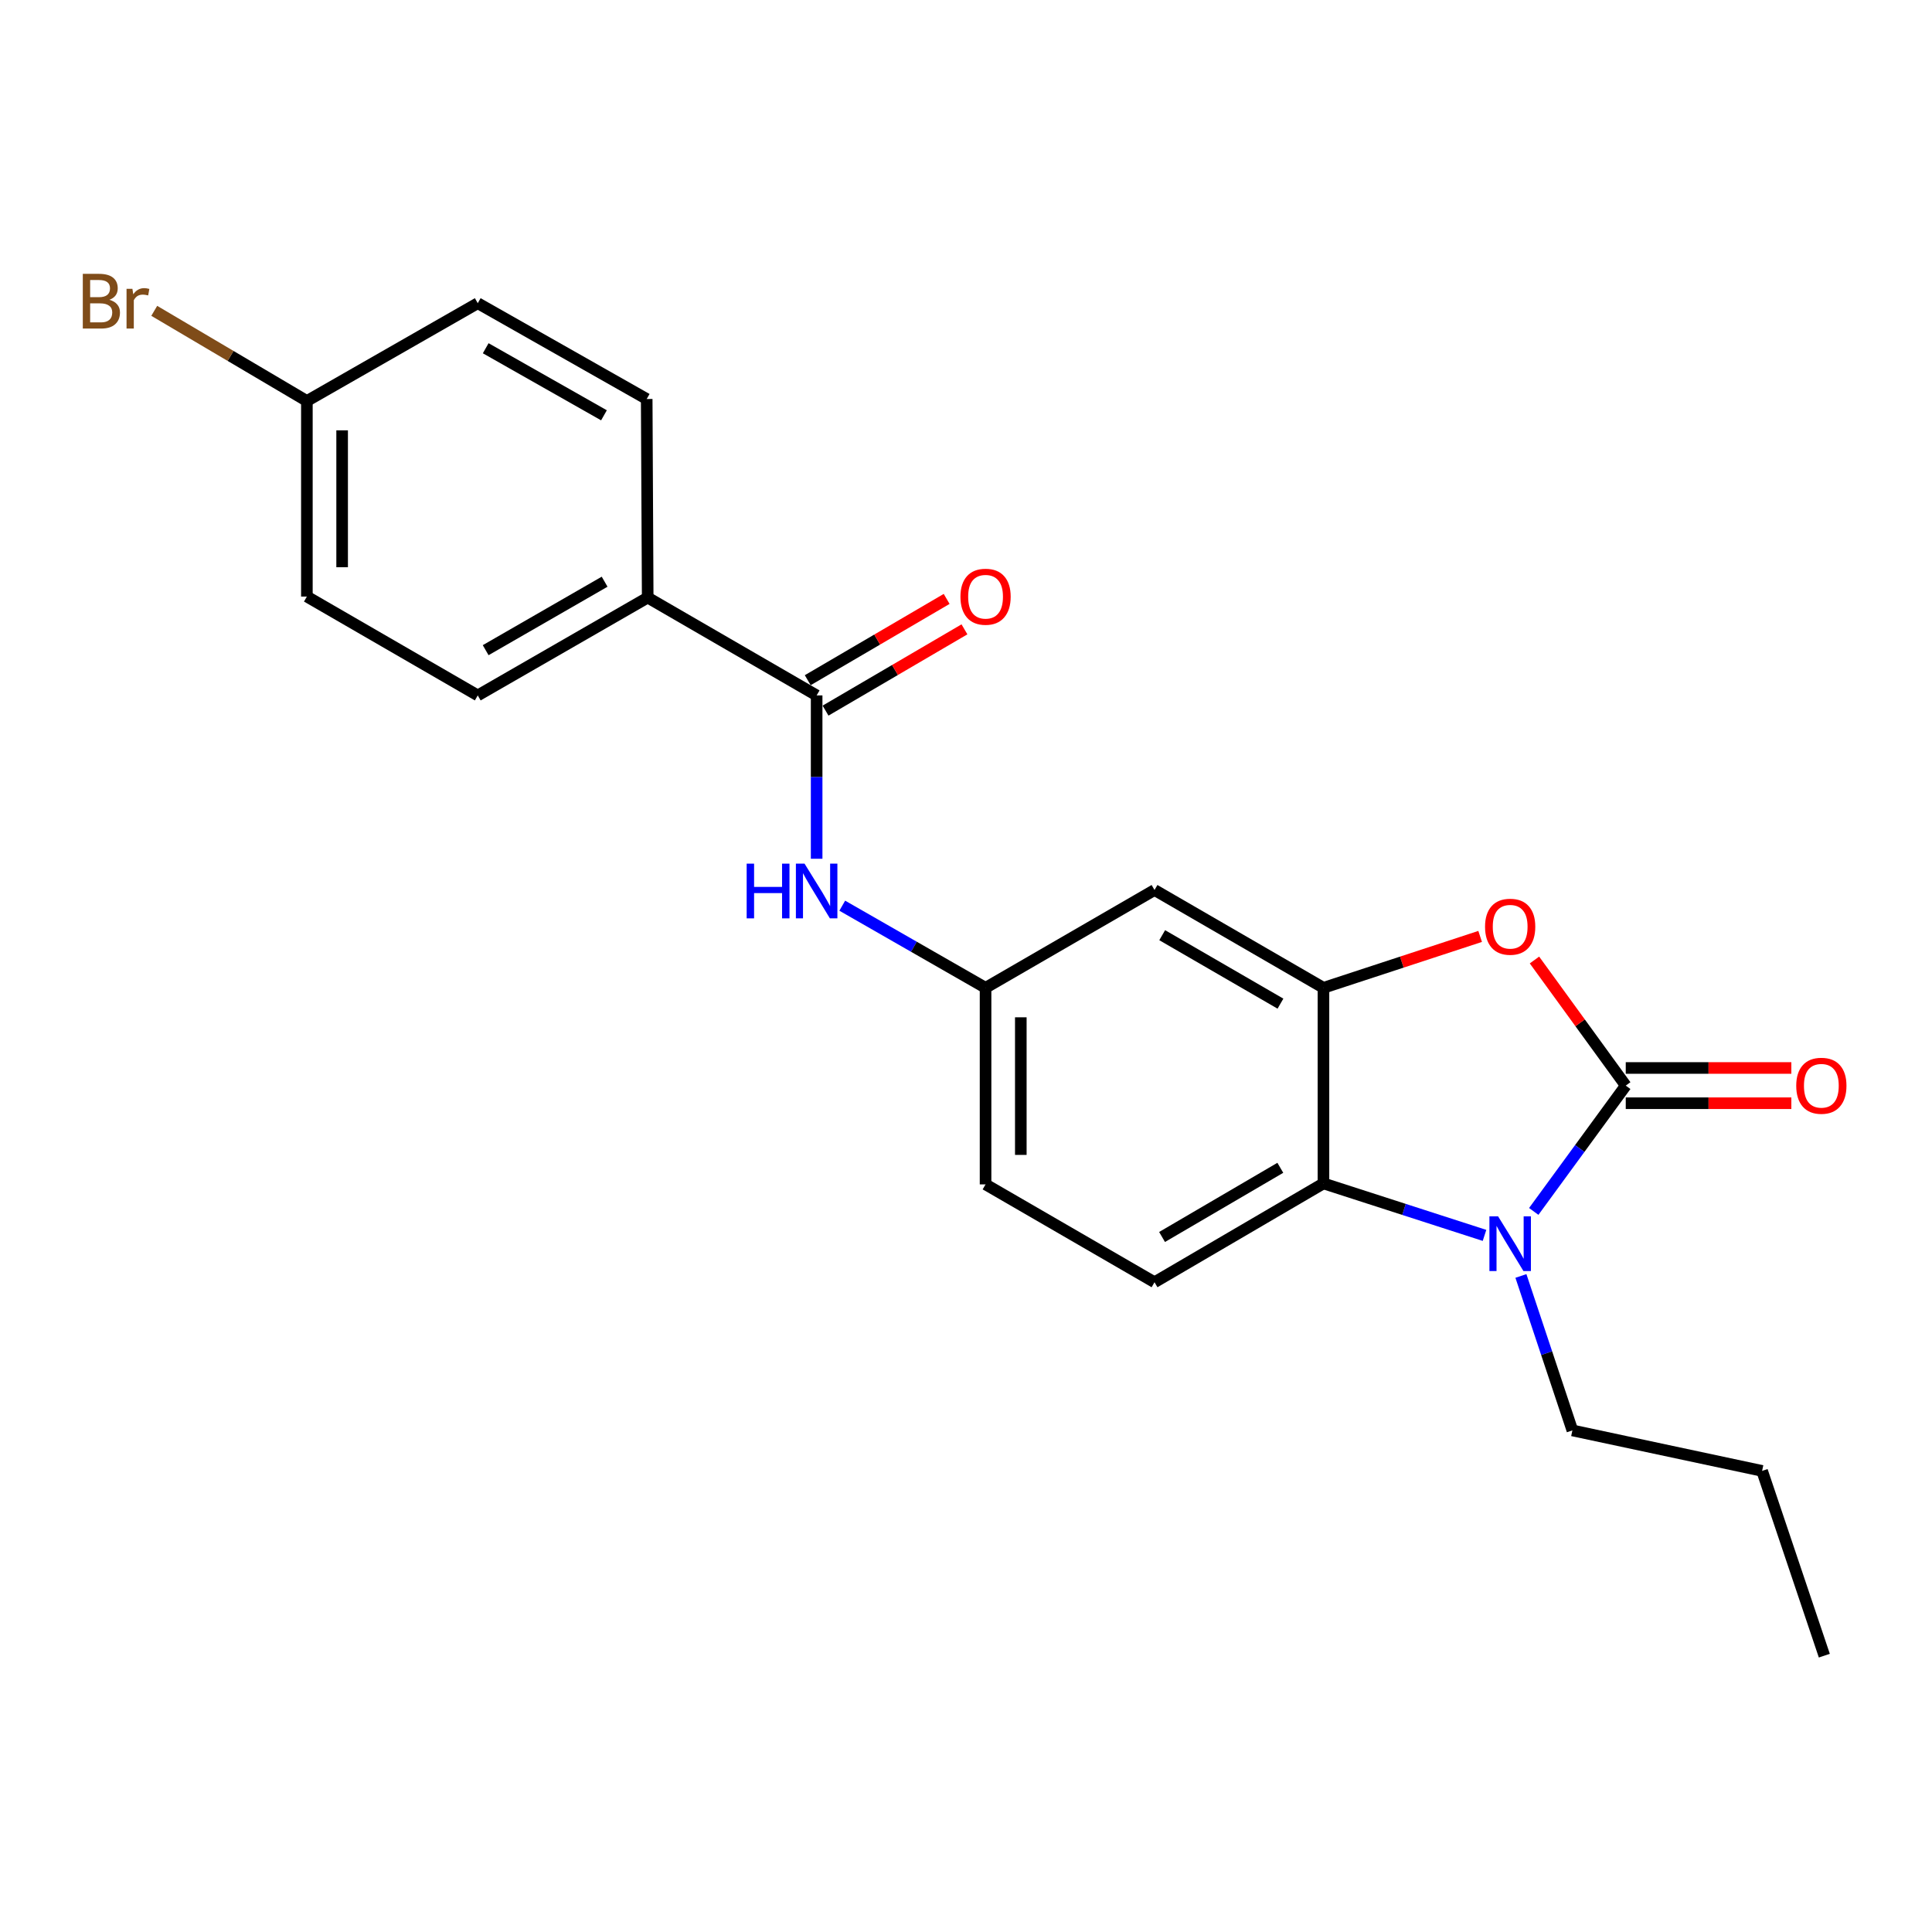 <?xml version='1.0' encoding='iso-8859-1'?>
<svg version='1.1' baseProfile='full'
              xmlns='http://www.w3.org/2000/svg'
                      xmlns:rdkit='http://www.rdkit.org/xml'
                      xmlns:xlink='http://www.w3.org/1999/xlink'
                  xml:space='preserve'
width='1000px' height='1000px' viewBox='0 0 1000 1000'>
<!-- END OF HEADER -->
<rect style='opacity:1.0;fill:#FFFFFF;stroke:none' width='1000' height='1000' x='0' y='0'> </rect>
<path class='bond-0' d='M 841.488,561.906 L 817.677,594.468' style='fill:none;fill-rule:evenodd;stroke:#000000;stroke-width:6px;stroke-linecap:butt;stroke-linejoin:miter;stroke-opacity:1' />
<path class='bond-0' d='M 817.677,594.468 L 793.866,627.03' style='fill:none;fill-rule:evenodd;stroke:#0000FF;stroke-width:6px;stroke-linecap:butt;stroke-linejoin:miter;stroke-opacity:1' />
<path class='bond-1' d='M 841.488,561.906 L 817.862,529.402' style='fill:none;fill-rule:evenodd;stroke:#000000;stroke-width:6px;stroke-linecap:butt;stroke-linejoin:miter;stroke-opacity:1' />
<path class='bond-1' d='M 817.862,529.402 L 794.236,496.897' style='fill:none;fill-rule:evenodd;stroke:#FF0000;stroke-width:6px;stroke-linecap:butt;stroke-linejoin:miter;stroke-opacity:1' />
<path class='bond-8' d='M 841.488,571.03 L 884.343,571.03' style='fill:none;fill-rule:evenodd;stroke:#000000;stroke-width:6px;stroke-linecap:butt;stroke-linejoin:miter;stroke-opacity:1' />
<path class='bond-8' d='M 884.343,571.03 L 927.197,571.03' style='fill:none;fill-rule:evenodd;stroke:#FF0000;stroke-width:6px;stroke-linecap:butt;stroke-linejoin:miter;stroke-opacity:1' />
<path class='bond-8' d='M 841.488,552.783 L 884.343,552.783' style='fill:none;fill-rule:evenodd;stroke:#000000;stroke-width:6px;stroke-linecap:butt;stroke-linejoin:miter;stroke-opacity:1' />
<path class='bond-8' d='M 884.343,552.783 L 927.197,552.783' style='fill:none;fill-rule:evenodd;stroke:#FF0000;stroke-width:6px;stroke-linecap:butt;stroke-linejoin:miter;stroke-opacity:1' />
<path class='bond-3' d='M 768.38,639.438 L 726.701,625.985' style='fill:none;fill-rule:evenodd;stroke:#0000FF;stroke-width:6px;stroke-linecap:butt;stroke-linejoin:miter;stroke-opacity:1' />
<path class='bond-3' d='M 726.701,625.985 L 685.021,612.531' style='fill:none;fill-rule:evenodd;stroke:#000000;stroke-width:6px;stroke-linecap:butt;stroke-linejoin:miter;stroke-opacity:1' />
<path class='bond-15' d='M 787.225,660.431 L 800.545,700.406' style='fill:none;fill-rule:evenodd;stroke:#0000FF;stroke-width:6px;stroke-linecap:butt;stroke-linejoin:miter;stroke-opacity:1' />
<path class='bond-15' d='M 800.545,700.406 L 813.864,740.381' style='fill:none;fill-rule:evenodd;stroke:#000000;stroke-width:6px;stroke-linecap:butt;stroke-linejoin:miter;stroke-opacity:1' />
<path class='bond-2' d='M 766.116,484.691 L 725.569,497.991' style='fill:none;fill-rule:evenodd;stroke:#FF0000;stroke-width:6px;stroke-linecap:butt;stroke-linejoin:miter;stroke-opacity:1' />
<path class='bond-2' d='M 725.569,497.991 L 685.021,511.292' style='fill:none;fill-rule:evenodd;stroke:#000000;stroke-width:6px;stroke-linecap:butt;stroke-linejoin:miter;stroke-opacity:1' />
<path class='bond-6' d='M 685.021,511.292 L 597.578,460.667' style='fill:none;fill-rule:evenodd;stroke:#000000;stroke-width:6px;stroke-linecap:butt;stroke-linejoin:miter;stroke-opacity:1' />
<path class='bond-6' d='M 662.762,519.489 L 601.552,484.052' style='fill:none;fill-rule:evenodd;stroke:#000000;stroke-width:6px;stroke-linecap:butt;stroke-linejoin:miter;stroke-opacity:1' />
<path class='bond-22' d='M 685.021,511.292 L 685.021,612.531' style='fill:none;fill-rule:evenodd;stroke:#000000;stroke-width:6px;stroke-linecap:butt;stroke-linejoin:miter;stroke-opacity:1' />
<path class='bond-7' d='M 685.021,612.531 L 597.578,663.684' style='fill:none;fill-rule:evenodd;stroke:#000000;stroke-width:6px;stroke-linecap:butt;stroke-linejoin:miter;stroke-opacity:1' />
<path class='bond-7' d='M 662.691,604.454 L 601.481,640.261' style='fill:none;fill-rule:evenodd;stroke:#000000;stroke-width:6px;stroke-linecap:butt;stroke-linejoin:miter;stroke-opacity:1' />
<path class='bond-4' d='M 422.692,359.944 L 422.692,402.218' style='fill:none;fill-rule:evenodd;stroke:#000000;stroke-width:6px;stroke-linecap:butt;stroke-linejoin:miter;stroke-opacity:1' />
<path class='bond-4' d='M 422.692,402.218 L 422.692,444.493' style='fill:none;fill-rule:evenodd;stroke:#0000FF;stroke-width:6px;stroke-linecap:butt;stroke-linejoin:miter;stroke-opacity:1' />
<path class='bond-9' d='M 422.692,359.944 L 335.248,309.309' style='fill:none;fill-rule:evenodd;stroke:#000000;stroke-width:6px;stroke-linecap:butt;stroke-linejoin:miter;stroke-opacity:1' />
<path class='bond-11' d='M 427.299,367.818 L 463.25,346.782' style='fill:none;fill-rule:evenodd;stroke:#000000;stroke-width:6px;stroke-linecap:butt;stroke-linejoin:miter;stroke-opacity:1' />
<path class='bond-11' d='M 463.25,346.782 L 499.2,325.745' style='fill:none;fill-rule:evenodd;stroke:#FF0000;stroke-width:6px;stroke-linecap:butt;stroke-linejoin:miter;stroke-opacity:1' />
<path class='bond-11' d='M 418.084,352.069 L 454.034,331.033' style='fill:none;fill-rule:evenodd;stroke:#000000;stroke-width:6px;stroke-linecap:butt;stroke-linejoin:miter;stroke-opacity:1' />
<path class='bond-11' d='M 454.034,331.033 L 489.984,309.996' style='fill:none;fill-rule:evenodd;stroke:#FF0000;stroke-width:6px;stroke-linecap:butt;stroke-linejoin:miter;stroke-opacity:1' />
<path class='bond-5' d='M 435.951,468.783 L 473.038,490.037' style='fill:none;fill-rule:evenodd;stroke:#0000FF;stroke-width:6px;stroke-linecap:butt;stroke-linejoin:miter;stroke-opacity:1' />
<path class='bond-5' d='M 473.038,490.037 L 510.125,511.292' style='fill:none;fill-rule:evenodd;stroke:#000000;stroke-width:6px;stroke-linecap:butt;stroke-linejoin:miter;stroke-opacity:1' />
<path class='bond-10' d='M 597.578,460.667 L 510.125,511.292' style='fill:none;fill-rule:evenodd;stroke:#000000;stroke-width:6px;stroke-linecap:butt;stroke-linejoin:miter;stroke-opacity:1' />
<path class='bond-14' d='M 597.578,663.684 L 510.125,613.038' style='fill:none;fill-rule:evenodd;stroke:#000000;stroke-width:6px;stroke-linecap:butt;stroke-linejoin:miter;stroke-opacity:1' />
<path class='bond-12' d='M 335.248,309.309 L 247.288,359.944' style='fill:none;fill-rule:evenodd;stroke:#000000;stroke-width:6px;stroke-linecap:butt;stroke-linejoin:miter;stroke-opacity:1' />
<path class='bond-12' d='M 312.951,301.09 L 251.379,336.535' style='fill:none;fill-rule:evenodd;stroke:#000000;stroke-width:6px;stroke-linecap:butt;stroke-linejoin:miter;stroke-opacity:1' />
<path class='bond-13' d='M 335.248,309.309 L 334.731,206.528' style='fill:none;fill-rule:evenodd;stroke:#000000;stroke-width:6px;stroke-linecap:butt;stroke-linejoin:miter;stroke-opacity:1' />
<path class='bond-23' d='M 510.125,511.292 L 510.125,613.038' style='fill:none;fill-rule:evenodd;stroke:#000000;stroke-width:6px;stroke-linecap:butt;stroke-linejoin:miter;stroke-opacity:1' />
<path class='bond-23' d='M 528.371,526.554 L 528.371,597.776' style='fill:none;fill-rule:evenodd;stroke:#000000;stroke-width:6px;stroke-linecap:butt;stroke-linejoin:miter;stroke-opacity:1' />
<path class='bond-17' d='M 247.288,359.944 L 158.841,308.782' style='fill:none;fill-rule:evenodd;stroke:#000000;stroke-width:6px;stroke-linecap:butt;stroke-linejoin:miter;stroke-opacity:1' />
<path class='bond-18' d='M 334.731,206.528 L 247.288,156.937' style='fill:none;fill-rule:evenodd;stroke:#000000;stroke-width:6px;stroke-linecap:butt;stroke-linejoin:miter;stroke-opacity:1' />
<path class='bond-18' d='M 312.613,214.961 L 251.403,180.248' style='fill:none;fill-rule:evenodd;stroke:#000000;stroke-width:6px;stroke-linecap:butt;stroke-linejoin:miter;stroke-opacity:1' />
<path class='bond-20' d='M 813.864,740.381 L 912.063,761.335' style='fill:none;fill-rule:evenodd;stroke:#000000;stroke-width:6px;stroke-linecap:butt;stroke-linejoin:miter;stroke-opacity:1' />
<path class='bond-16' d='M 158.841,207.552 L 247.288,156.937' style='fill:none;fill-rule:evenodd;stroke:#000000;stroke-width:6px;stroke-linecap:butt;stroke-linejoin:miter;stroke-opacity:1' />
<path class='bond-19' d='M 158.841,207.552 L 119.339,184.22' style='fill:none;fill-rule:evenodd;stroke:#000000;stroke-width:6px;stroke-linecap:butt;stroke-linejoin:miter;stroke-opacity:1' />
<path class='bond-19' d='M 119.339,184.22 L 79.837,160.887' style='fill:none;fill-rule:evenodd;stroke:#7F4C19;stroke-width:6px;stroke-linecap:butt;stroke-linejoin:miter;stroke-opacity:1' />
<path class='bond-24' d='M 158.841,207.552 L 158.841,308.782' style='fill:none;fill-rule:evenodd;stroke:#000000;stroke-width:6px;stroke-linecap:butt;stroke-linejoin:miter;stroke-opacity:1' />
<path class='bond-24' d='M 177.088,222.736 L 177.088,293.597' style='fill:none;fill-rule:evenodd;stroke:#000000;stroke-width:6px;stroke-linecap:butt;stroke-linejoin:miter;stroke-opacity:1' />
<path class='bond-21' d='M 912.063,761.335 L 944.269,856.969' style='fill:none;fill-rule:evenodd;stroke:#000000;stroke-width:6px;stroke-linecap:butt;stroke-linejoin:miter;stroke-opacity:1' />
<path  class='atom-1' d='M 775.399 629.564
L 784.679 644.564
Q 785.599 646.044, 787.079 648.724
Q 788.559 651.404, 788.639 651.564
L 788.639 629.564
L 792.399 629.564
L 792.399 657.884
L 788.519 657.884
L 778.559 641.484
Q 777.399 639.564, 776.159 637.364
Q 774.959 635.164, 774.599 634.484
L 774.599 657.884
L 770.919 657.884
L 770.919 629.564
L 775.399 629.564
' fill='#0000FF'/>
<path  class='atom-2' d='M 768.659 479.673
Q 768.659 472.873, 772.019 469.073
Q 775.379 465.273, 781.659 465.273
Q 787.939 465.273, 791.299 469.073
Q 794.659 472.873, 794.659 479.673
Q 794.659 486.553, 791.259 490.473
Q 787.859 494.353, 781.659 494.353
Q 775.419 494.353, 772.019 490.473
Q 768.659 486.593, 768.659 479.673
M 781.659 491.153
Q 785.979 491.153, 788.299 488.273
Q 790.659 485.353, 790.659 479.673
Q 790.659 474.113, 788.299 471.313
Q 785.979 468.473, 781.659 468.473
Q 777.339 468.473, 774.979 471.273
Q 772.659 474.073, 772.659 479.673
Q 772.659 485.393, 774.979 488.273
Q 777.339 491.153, 781.659 491.153
' fill='#FF0000'/>
<path  class='atom-6' d='M 386.472 447.024
L 390.312 447.024
L 390.312 459.064
L 404.792 459.064
L 404.792 447.024
L 408.632 447.024
L 408.632 475.344
L 404.792 475.344
L 404.792 462.264
L 390.312 462.264
L 390.312 475.344
L 386.472 475.344
L 386.472 447.024
' fill='#0000FF'/>
<path  class='atom-6' d='M 416.432 447.024
L 425.712 462.024
Q 426.632 463.504, 428.112 466.184
Q 429.592 468.864, 429.672 469.024
L 429.672 447.024
L 433.432 447.024
L 433.432 475.344
L 429.552 475.344
L 419.592 458.944
Q 418.432 457.024, 417.192 454.824
Q 415.992 452.624, 415.632 451.944
L 415.632 475.344
L 411.952 475.344
L 411.952 447.024
L 416.432 447.024
' fill='#0000FF'/>
<path  class='atom-9' d='M 929.728 561.986
Q 929.728 555.186, 933.088 551.386
Q 936.448 547.586, 942.728 547.586
Q 949.008 547.586, 952.368 551.386
Q 955.728 555.186, 955.728 561.986
Q 955.728 568.866, 952.328 572.786
Q 948.928 576.666, 942.728 576.666
Q 936.488 576.666, 933.088 572.786
Q 929.728 568.906, 929.728 561.986
M 942.728 573.466
Q 947.048 573.466, 949.368 570.586
Q 951.728 567.666, 951.728 561.986
Q 951.728 556.426, 949.368 553.626
Q 947.048 550.786, 942.728 550.786
Q 938.408 550.786, 936.048 553.586
Q 933.728 556.386, 933.728 561.986
Q 933.728 567.706, 936.048 570.586
Q 938.408 573.466, 942.728 573.466
' fill='#FF0000'/>
<path  class='atom-12' d='M 497.125 308.862
Q 497.125 302.062, 500.485 298.262
Q 503.845 294.462, 510.125 294.462
Q 516.405 294.462, 519.765 298.262
Q 523.125 302.062, 523.125 308.862
Q 523.125 315.742, 519.725 319.662
Q 516.325 323.542, 510.125 323.542
Q 503.885 323.542, 500.485 319.662
Q 497.125 315.782, 497.125 308.862
M 510.125 320.342
Q 514.445 320.342, 516.765 317.462
Q 519.125 314.542, 519.125 308.862
Q 519.125 303.302, 516.765 300.502
Q 514.445 297.662, 510.125 297.662
Q 505.805 297.662, 503.445 300.462
Q 501.125 303.262, 501.125 308.862
Q 501.125 314.582, 503.445 317.462
Q 505.805 320.342, 510.125 320.342
' fill='#FF0000'/>
<path  class='atom-20' d='M 56.618 155.183
Q 59.338 155.943, 60.698 157.623
Q 62.098 159.263, 62.098 161.703
Q 62.098 165.623, 59.578 167.863
Q 57.098 170.063, 52.378 170.063
L 42.858 170.063
L 42.858 141.743
L 51.218 141.743
Q 56.058 141.743, 58.498 143.703
Q 60.938 145.663, 60.938 149.263
Q 60.938 153.543, 56.618 155.183
M 46.658 144.943
L 46.658 153.823
L 51.218 153.823
Q 54.018 153.823, 55.458 152.703
Q 56.938 151.543, 56.938 149.263
Q 56.938 144.943, 51.218 144.943
L 46.658 144.943
M 52.378 166.863
Q 55.138 166.863, 56.618 165.543
Q 58.098 164.223, 58.098 161.703
Q 58.098 159.383, 56.458 158.223
Q 54.858 157.023, 51.778 157.023
L 46.658 157.023
L 46.658 166.863
L 52.378 166.863
' fill='#7F4C19'/>
<path  class='atom-20' d='M 68.538 149.503
L 68.978 152.343
Q 71.138 149.143, 74.658 149.143
Q 75.778 149.143, 77.298 149.543
L 76.698 152.903
Q 74.978 152.503, 74.018 152.503
Q 72.338 152.503, 71.218 153.183
Q 70.138 153.823, 69.258 155.383
L 69.258 170.063
L 65.498 170.063
L 65.498 149.503
L 68.538 149.503
' fill='#7F4C19'/>
</svg>
